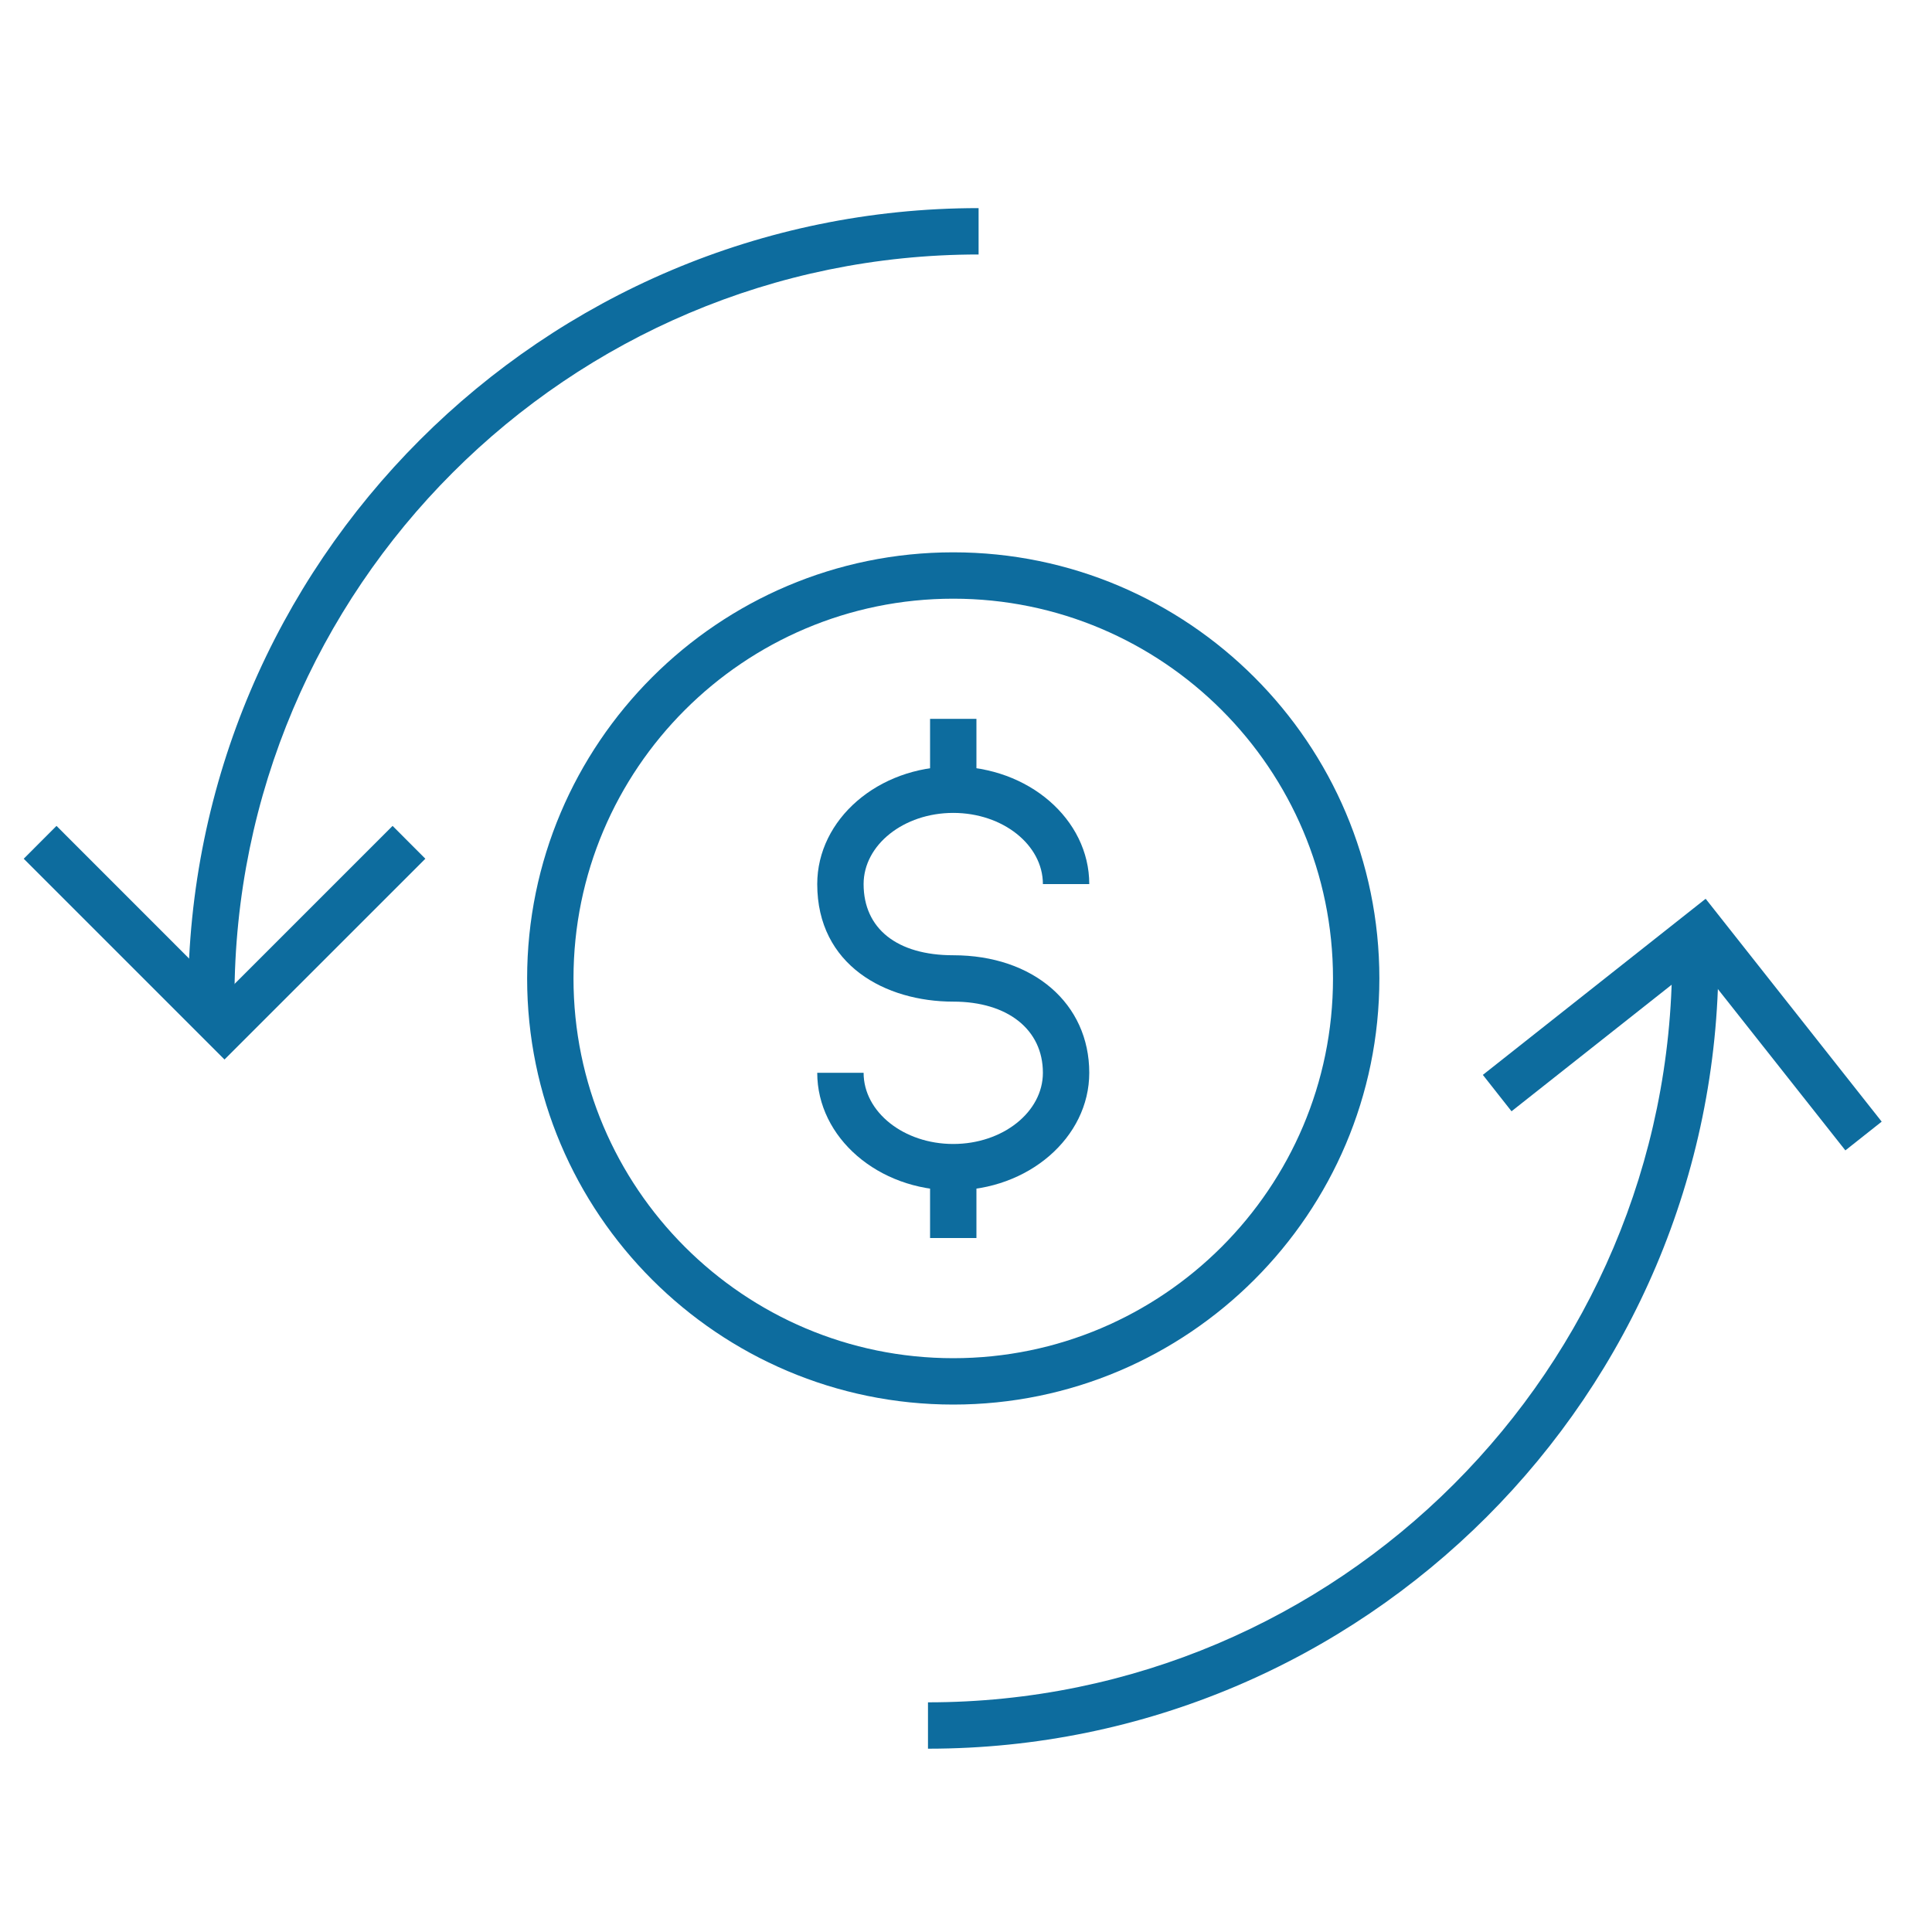 <?xml version="1.0" encoding="utf-8"?>
<!-- Generator: Adobe Illustrator 24.1.3, SVG Export Plug-In . SVG Version: 6.00 Build 0)  -->
<svg version="1.1" id="Layer_1" xmlns="http://www.w3.org/2000/svg" xmlns:xlink="http://www.w3.org/1999/xlink" x="0px" y="0px"
	 viewBox="0 0 250 250" style="enable-background:new 0 0 250 250;" xml:space="preserve">
<style type="text/css">
	.st0{fill:#0D6C9E;}
	.st1{fill:#D43627;}
	.st2{fill:#F2AA1D;}
	.st3{fill:#3A92BA;}
	.st4{fill:#553284;}
	.st5{fill:#424342;}
	.st6{fill:#343844;}
</style>
<g>
	<path class="st0" d="M123.35,154.03c-9.7,0-17.6-6.82-17.6-15.21h6c0,5.08,5.2,9.21,11.6,9.21s11.6-4.13,11.6-9.21
		c0-5.59-4.55-9.21-11.6-9.21c-8.76,0-17.6-4.7-17.6-15.21c0-8.39,7.89-15.21,17.6-15.21s17.6,6.82,17.6,15.21h-6
		c0-5.08-5.2-9.21-11.6-9.21s-11.6,4.13-11.6,9.21c0,5.77,4.33,9.21,11.6,9.21c10.36,0,17.6,6.25,17.6,15.21
		C140.95,147.2,133.06,154.03,123.35,154.03z"/>
</g>
<g>
	<rect x="120.35" y="93.02" class="st0" width="6" height="9.84"/>
</g>
<g>
	<rect x="120.35" y="150.36" class="st0" width="6" height="9.84"/>
</g>
<g>
	<path class="st0" d="M30.34,129.22h-6c0-56.4,45.89-102.29,102.29-102.29v6C73.53,32.93,30.34,76.12,30.34,129.22z"/>
</g>
<g>
	<path class="st0" d="M120.08,226.28v-6c53.09,0,96.29-43.19,96.29-96.29h6C222.37,180.4,176.48,226.28,120.08,226.28z"/>
</g>
<g>
	<polygon class="st0" points="29.05,137.1 3.07,111.12 7.31,106.87 29.05,128.62 50.8,106.87 55.04,111.12 	"/>
</g>
<g>
	<polygon class="st0" points="238.79,148.86 219.72,124.73 195.59,143.8 191.88,139.09 220.71,116.3 243.49,145.14 	"/>
</g>
<g>
	<path class="st0" d="M123.35,181.75c-30.4,0-55.14-24.74-55.14-55.14s24.74-55.14,55.14-55.14s55.14,24.74,55.14,55.14
		S153.76,181.75,123.35,181.75z M123.35,77.47c-27.1,0-49.14,22.04-49.14,49.14s22.04,49.14,49.14,49.14s49.14-22.04,49.14-49.14
		S150.45,77.47,123.35,77.47z"/>
</g>
</svg>
